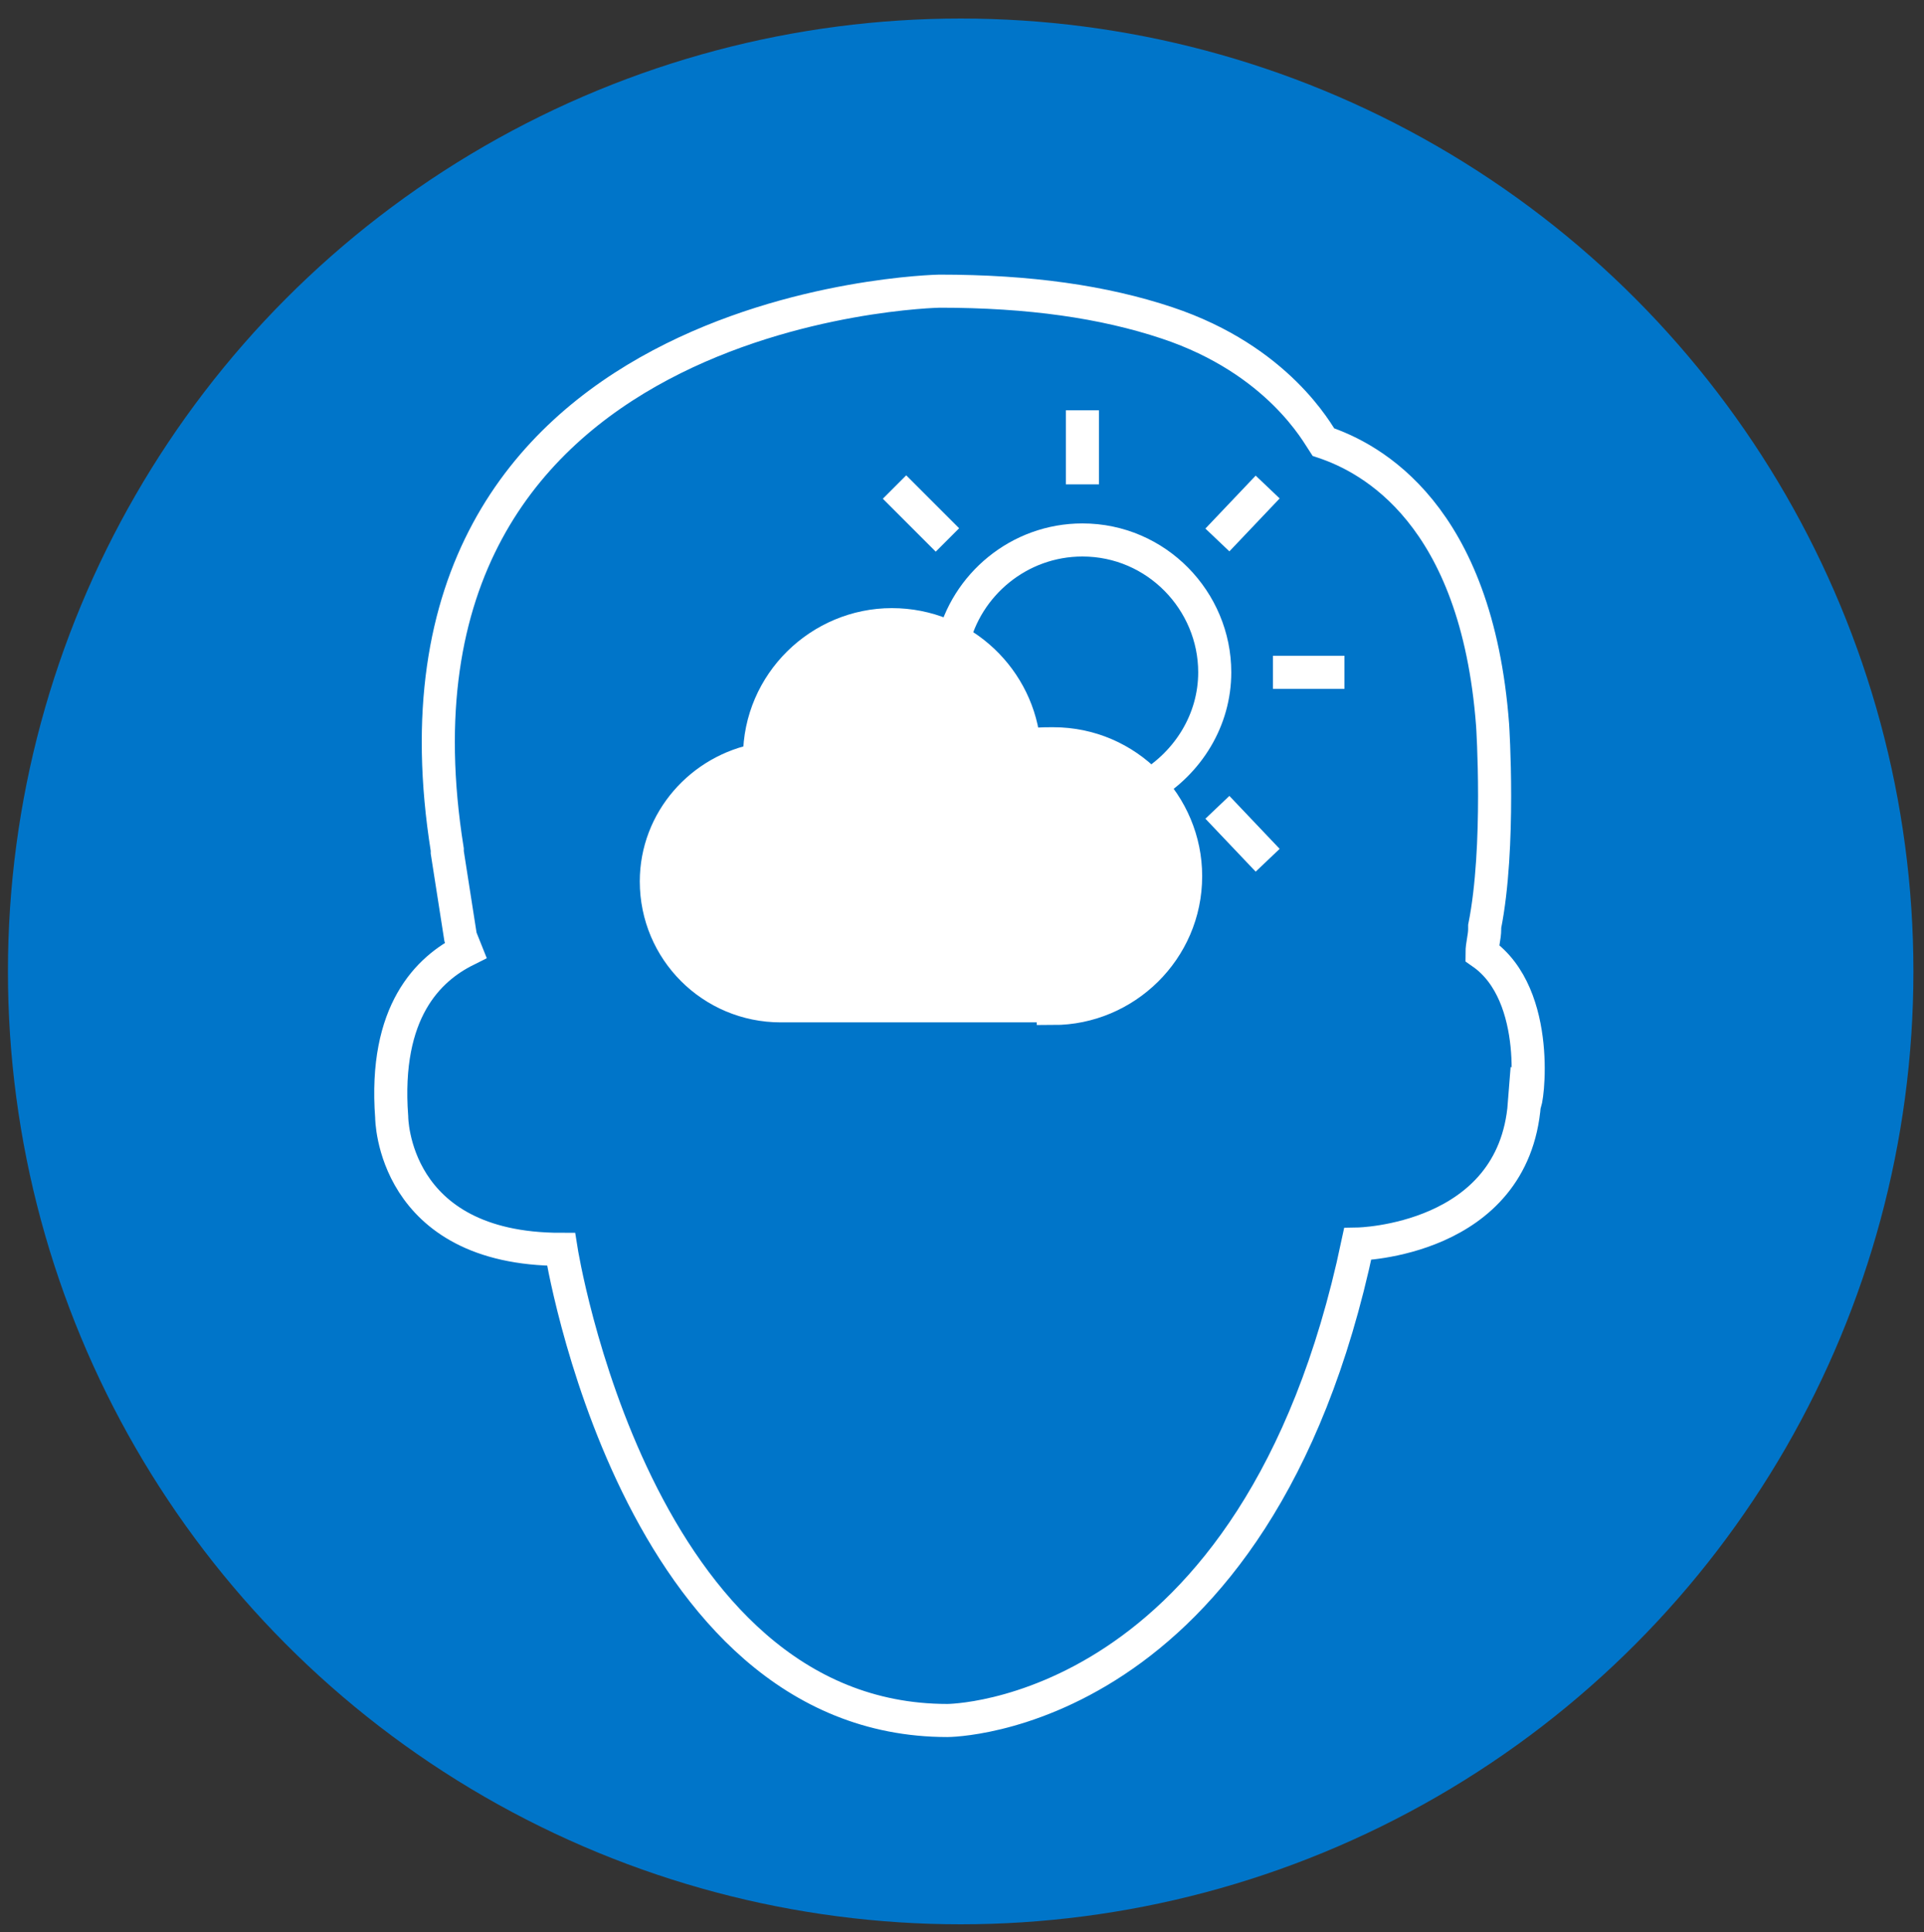 <?xml version="1.0" encoding="utf-8"?>
<!-- Generator: Adobe Illustrator 26.3.1, SVG Export Plug-In . SVG Version: 6.00 Build 0)  -->
<svg version="1.1" xmlns="http://www.w3.org/2000/svg" xmlns:xlink="http://www.w3.org/1999/xlink" x="0px" y="0px"
	 viewBox="0 0 72.7 73" style="enable-background:new 0 0 72.7 73;" xml:space="preserve">
<rect x="0" y="0" width="72.7" height="73" fill="#333333" stroke="none"/>
<style type="text/css">
	.st0{fill:#0075C9;}
	.st1{fill:none;stroke:#FFFFFF;stroke-width:1.25;stroke-miterlimit:10;}
	.st2{fill:#FFFFFF;stroke:#FFFFFF;stroke-width:1.25;stroke-miterlimit:10;}
</style>
<g id="Layer_1">
	<circle class="st0" cx="36.3" cy="36.7" r="36"/>
	<path class="st1" d="M56,36c0-0.3,0.1-0.6,0.1-0.9c0,0,0,0,0-0.1c0.6-3,0.3-7.6,0.3-7.6c-0.6-8-4.6-10.1-6.4-10.7
		c-0.2-0.3-1.7-3.1-5.9-4.5c-2.4-0.8-5.2-1.2-8.6-1.2c0,0-21.9,0.4-18.6,21.1c0,0,0,0,0,0.1c0,0,0.5,3.2,0.5,3.2l0.2,0.5
		c-1.4,0.7-3.1,2.3-2.8,6.3c0,0,0,5,6.4,5c0,0,2.8,17.8,14.6,17.8c0,0,11.7,0,15.5-18c0,0,5.9-0.1,6.3-5.3
		C57.7,41.8,58.3,37.6,56,36z"/>
</g>
<g id="Sun">
	<g>
		<path class="st2" d="M39.8,38.1c2.7,0,5-2.2,5-5c0-2.7-2.2-5-5-5c-0.4,0-0.8,0-1.1,0.1c-0.2-2.5-2.3-4.6-5-4.6c-2.7,0-5,2.2-5,5
			c0,0,0,0.1,0,0.1c-2.2,0.4-3.9,2.3-3.9,4.6c0,2.6,2.1,4.7,4.7,4.7H39.8z"/>
		<g>
			<line class="st1" x1="40.9" y1="18.3" x2="40.9" y2="15.5"/>
			<line class="st1" x1="35.8" y1="20.4" x2="33.8" y2="18.4"/>
			<line class="st1" x1="46" y1="30.5" x2="47.9" y2="32.5"/>
			<line class="st1" x1="48.1" y1="25.4" x2="50.8" y2="25.4"/>
			<line class="st1" x1="46" y1="20.4" x2="47.9" y2="18.4"/>
		</g>
		<g>
			<path class="st1" d="M43.4,29.7c1.5-0.9,2.5-2.5,2.5-4.3c0-2.7-2.2-5-5-5c-2.4,0-4.4,1.7-4.9,3.9"/>
		</g>
	</g>
</g>
</svg>
